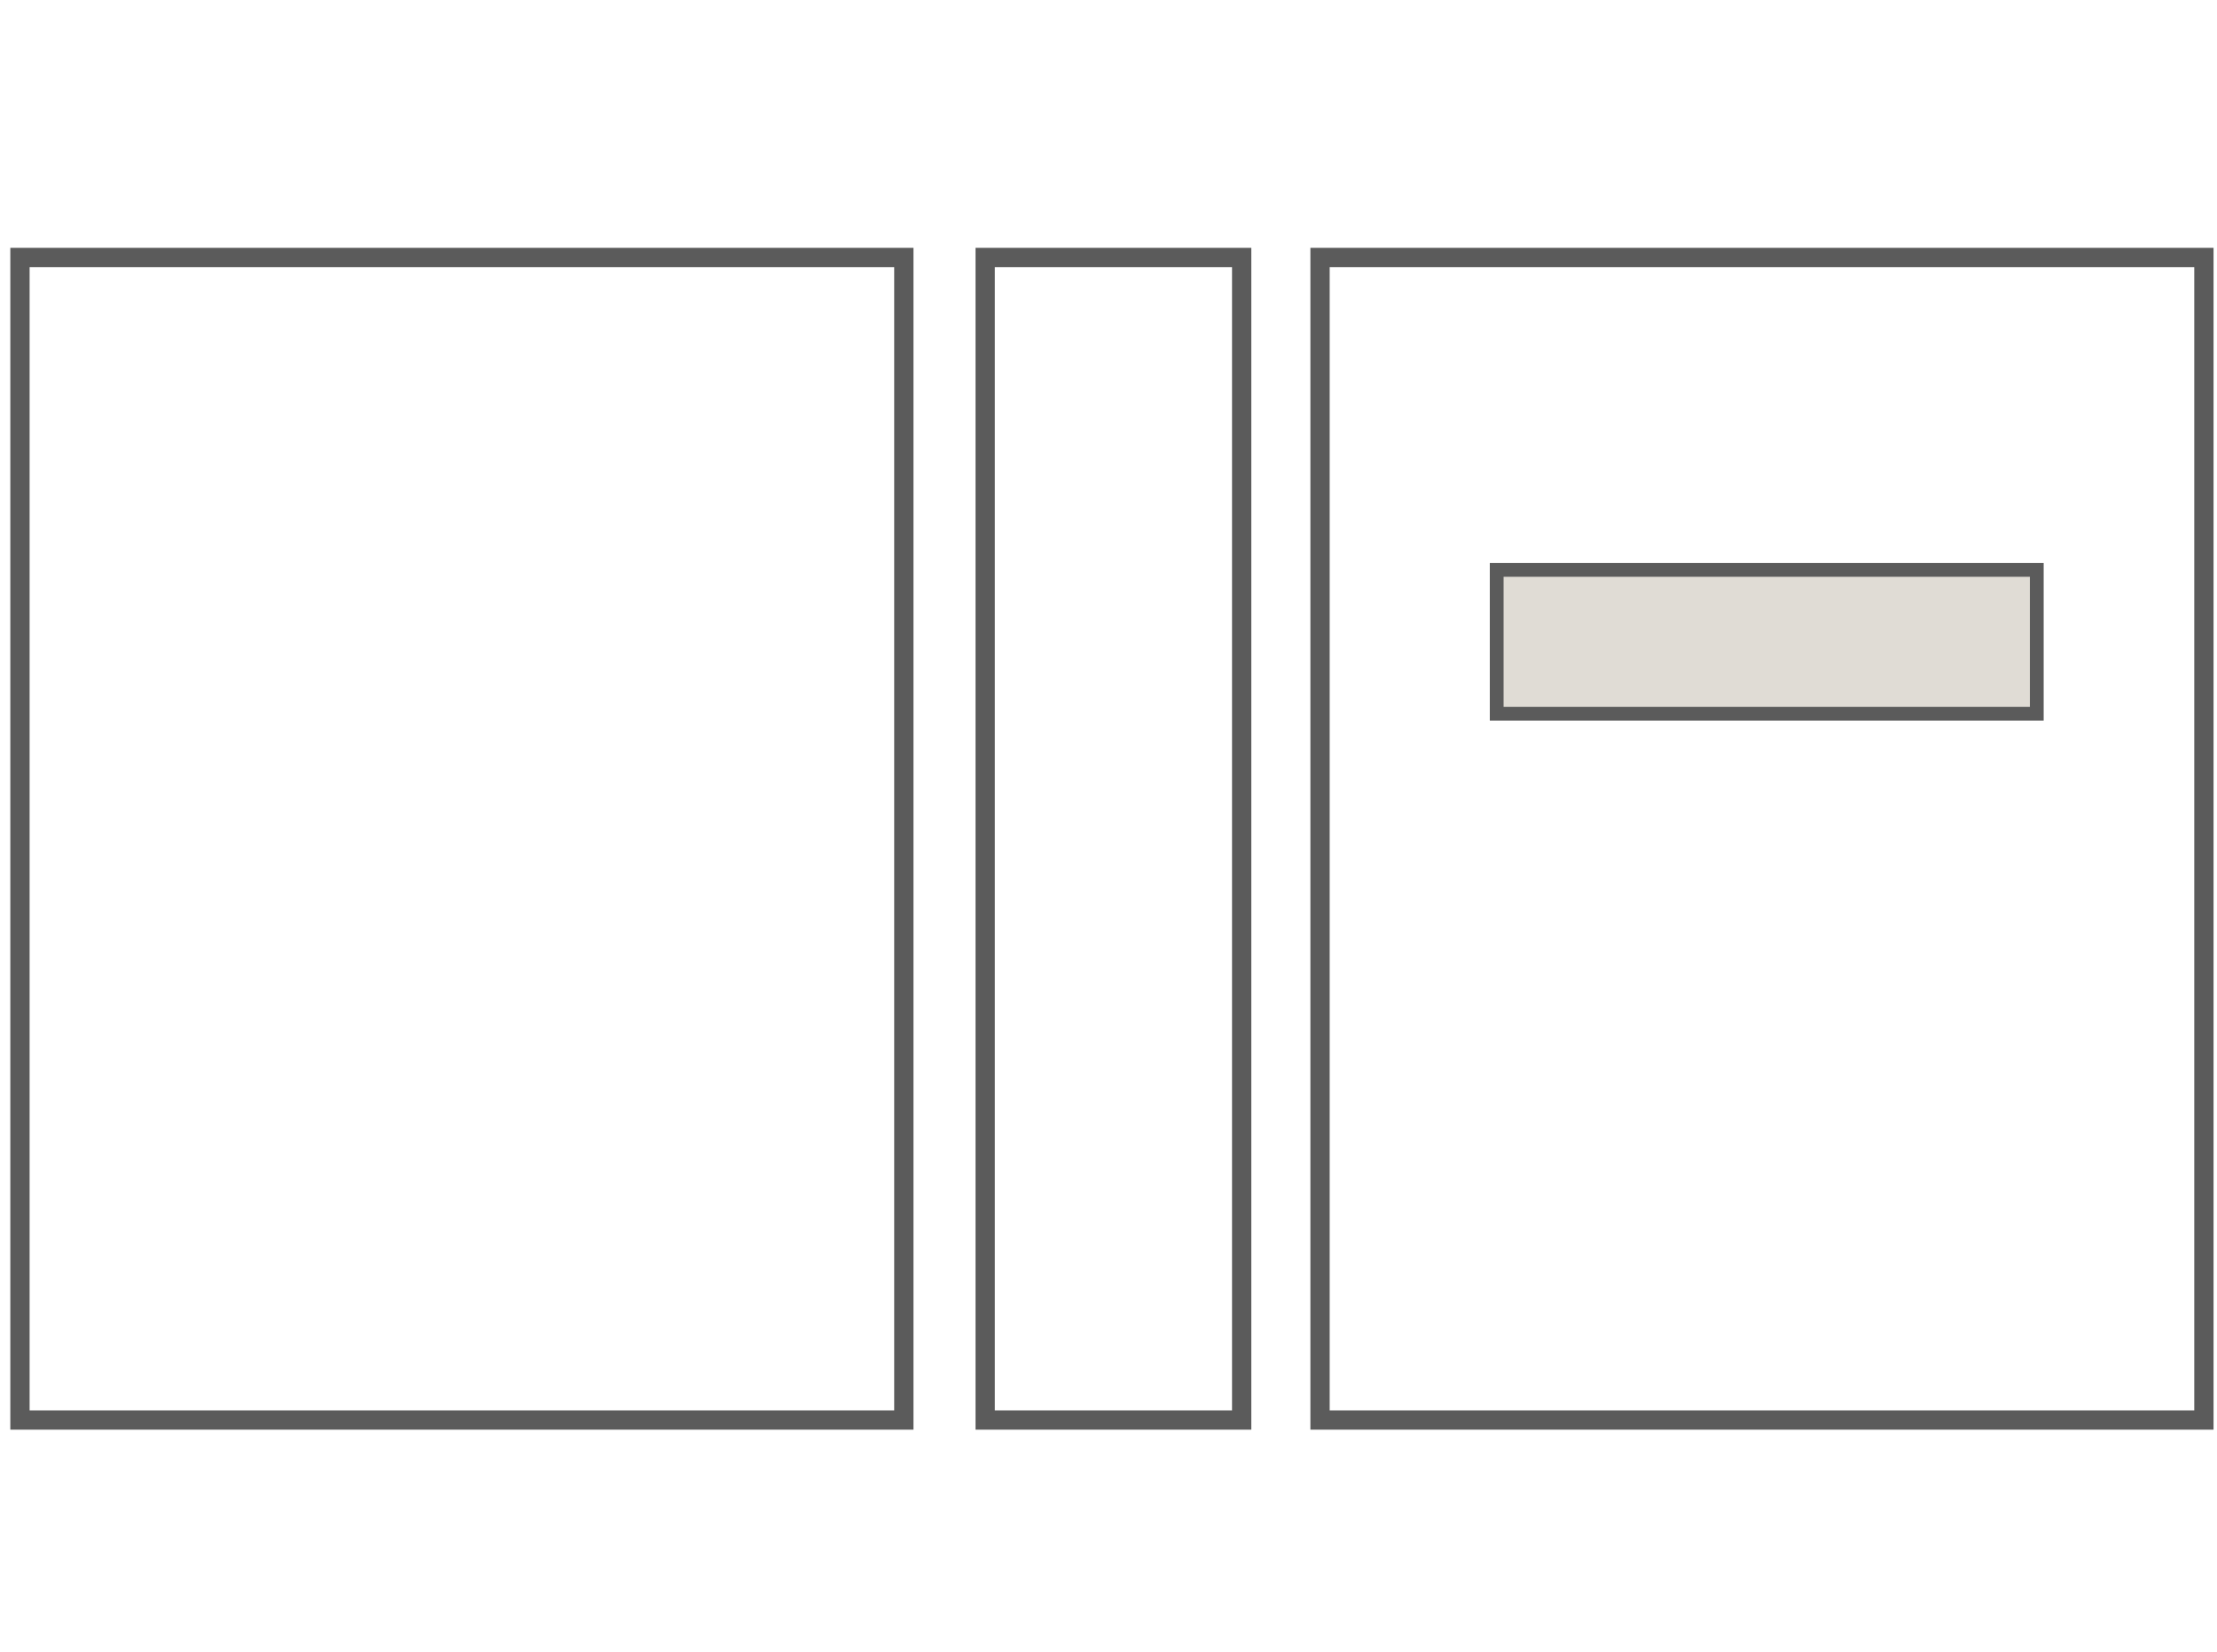 <svg xmlns="http://www.w3.org/2000/svg" fill="none" viewBox="0 0 161 120" height="120" width="161">
<rect stroke-width="1.4" stroke="#5B5B5B" height="84.43" width="64.187" y="18.7" x="95.862"></rect>
<rect stroke-width="1.4" stroke="#5B5B5B" height="84.43" width="64.187" y="18.7" x="1.45"></rect>
<rect stroke-width="1.4" stroke="#5B5B5B" height="84.43" width="18.627" y="18.7" x="71.544"></rect>
<rect stroke="#5B5B5B" fill="#E0DCD5" height="10.444" width="39.221" y="41.389" x="108.691"></rect>
</svg>
